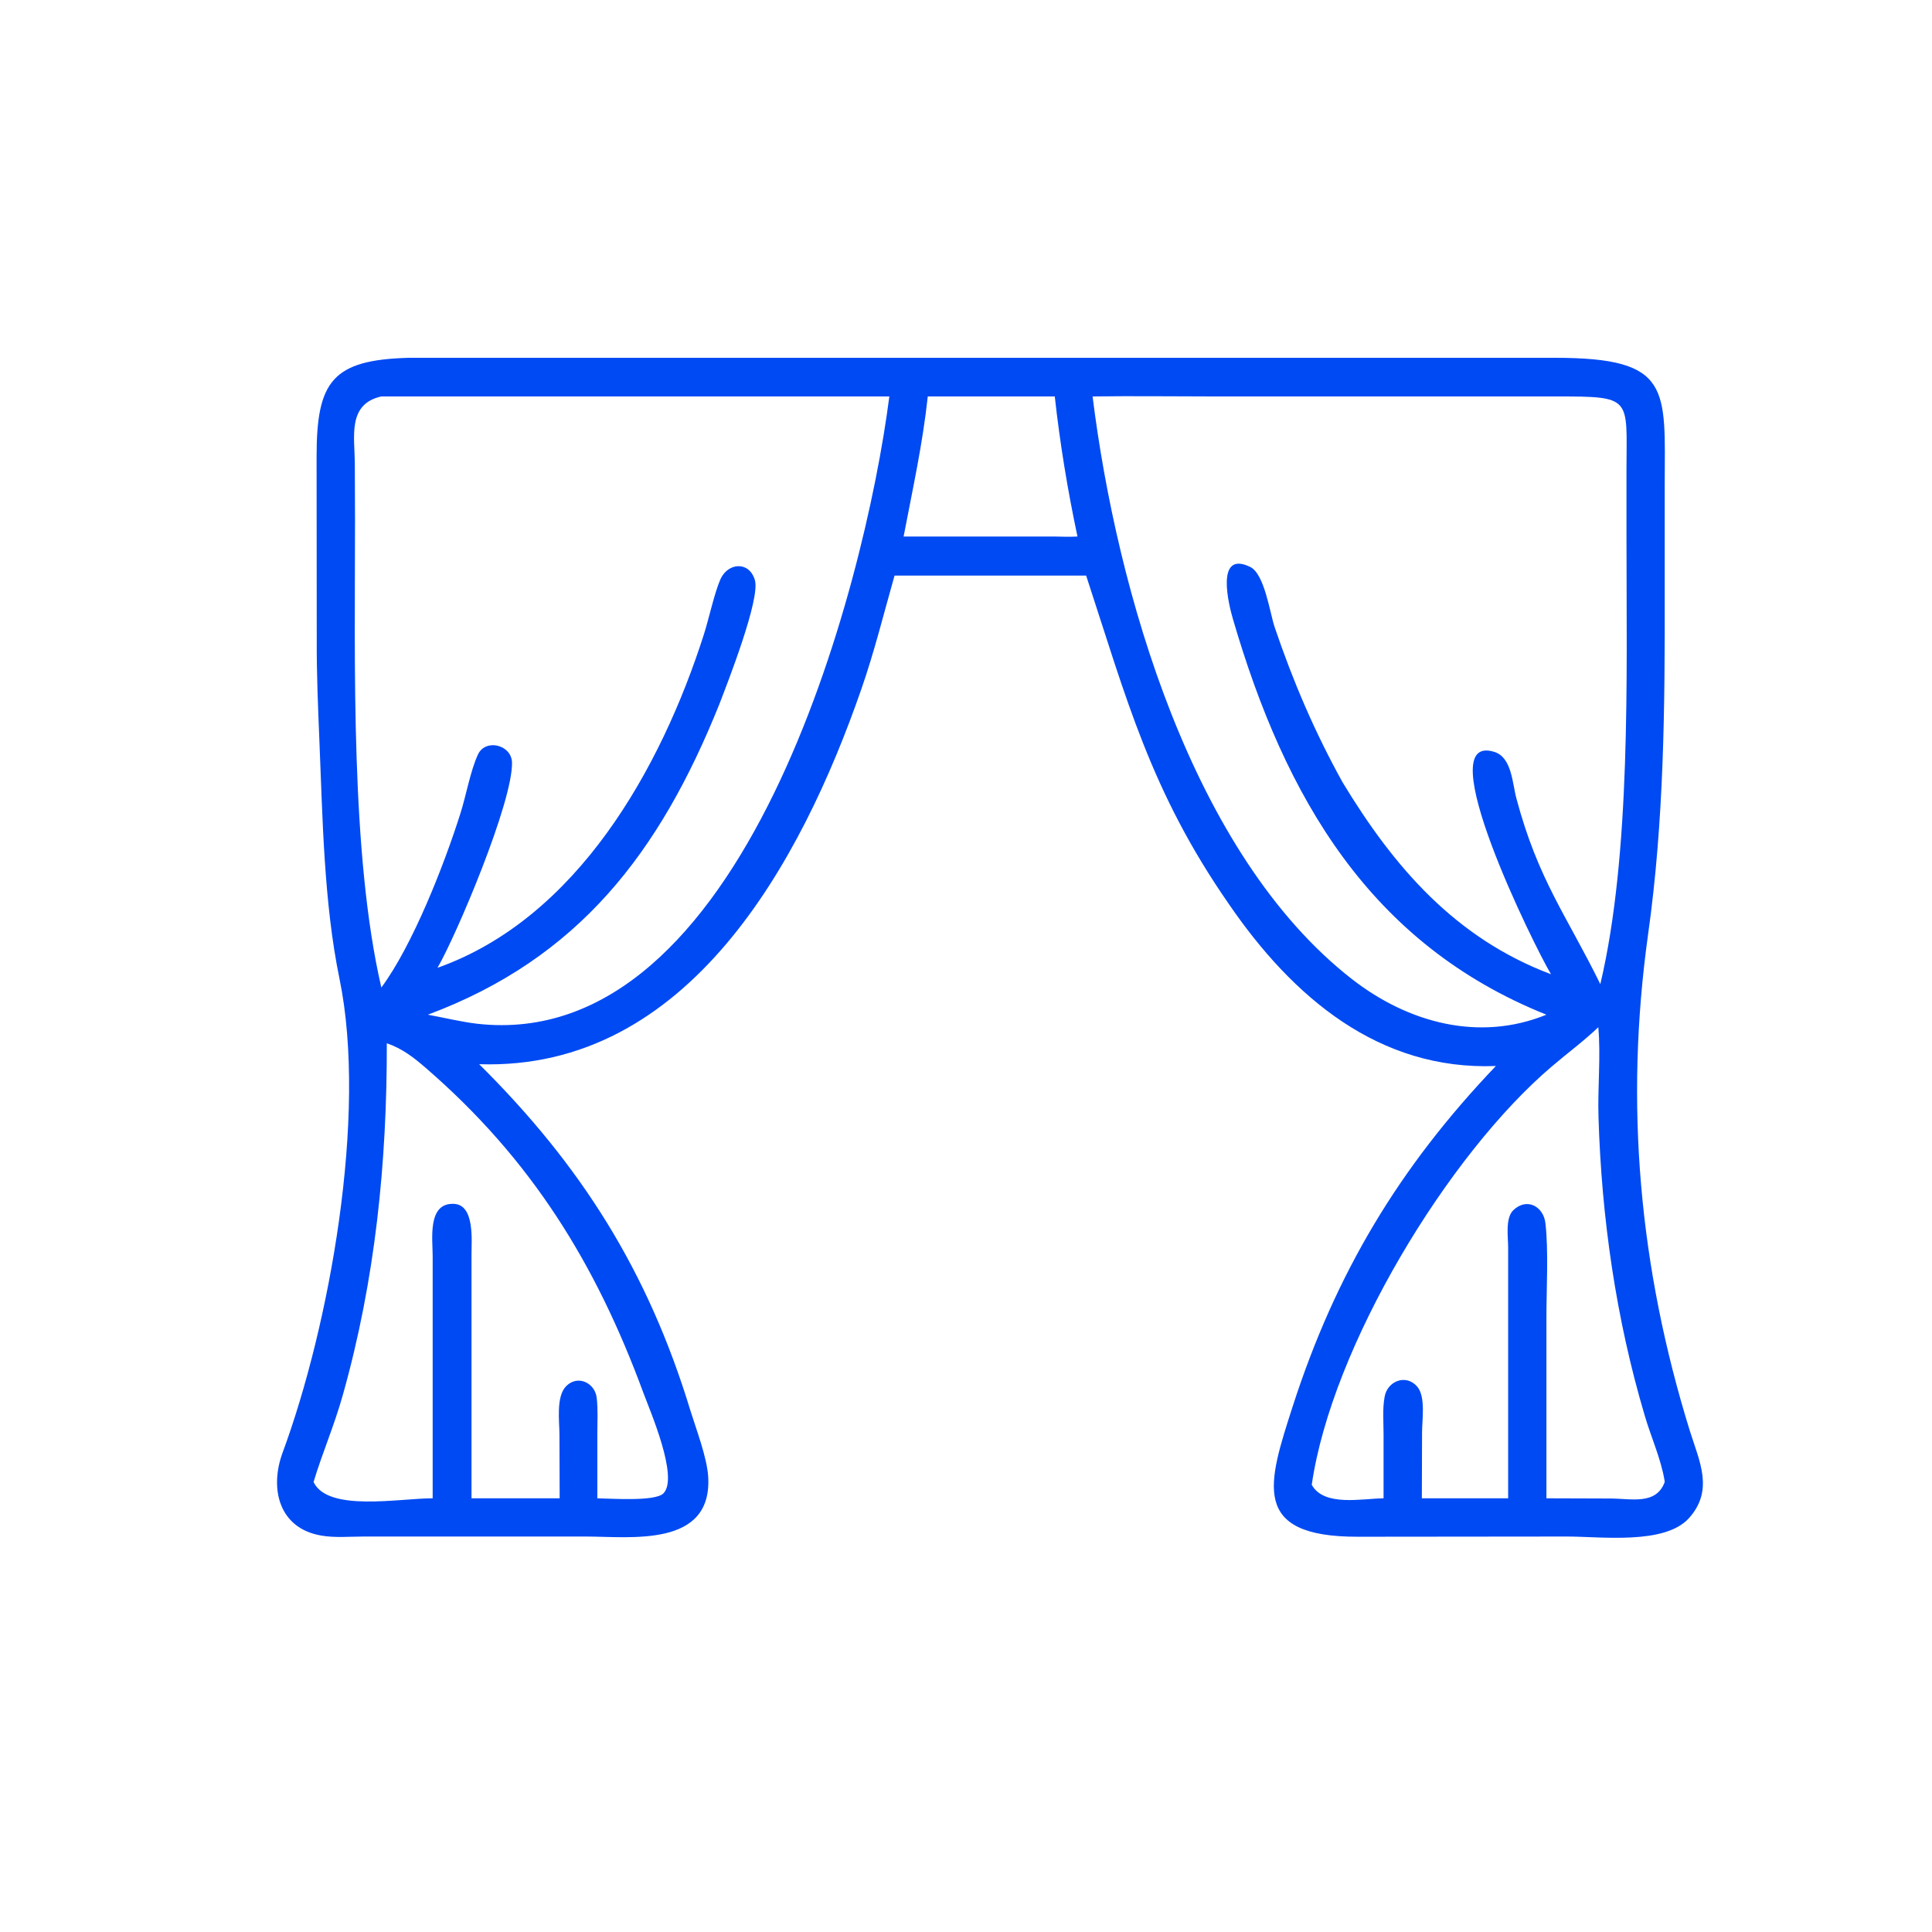 <svg xmlns="http://www.w3.org/2000/svg" xmlns:xlink="http://www.w3.org/1999/xlink" width="50" zoomAndPan="magnify" viewBox="0 0 37.5 37.5" height="50" preserveAspectRatio="xMidYMid meet" version="1.0"><defs><clipPath id="e7c14fa5d3"><path d="M 5.199 6.945 L 33.324 6.945 L 33.324 29.887 L 5.199 29.887 Z M 5.199 6.945 " clip-rule="nonzero"/></clipPath></defs><g clip-path="url(#e7c14fa5d3)"><path fill="#004af3" d="M 9.301 20.656 C 11.281 22.621 12.578 24.672 13.402 27.383 C 13.516 27.75 13.723 28.289 13.746 28.664 C 13.828 30.047 12.23 29.824 11.371 29.824 L 7.062 29.824 C 6.797 29.824 6.496 29.852 6.234 29.805 C 5.41 29.664 5.23 28.891 5.484 28.199 C 6.391 25.746 7.137 21.656 6.59 19 C 6.285 17.52 6.262 15.871 6.199 14.367 C 6.172 13.691 6.145 13.098 6.148 12.41 L 6.145 8.859 C 6.145 7.402 6.449 6.984 7.938 6.945 L 30.184 6.945 C 32.453 6.945 32.316 7.543 32.312 9.41 L 32.312 11.484 C 32.316 13.719 32.301 15.926 31.988 18.145 C 31.531 21.43 31.816 24.602 32.801 27.777 C 32.988 28.371 33.27 28.926 32.781 29.469 C 32.309 29.988 31.082 29.824 30.418 29.824 L 26.355 29.828 C 24.258 29.832 24.613 28.785 25.09 27.301 C 25.926 24.711 27.156 22.66 29.035 20.691 C 26.762 20.781 25.09 19.355 23.852 17.547 C 22.332 15.359 21.867 13.566 21.082 11.172 L 17.363 11.172 C 17.152 11.914 16.973 12.645 16.719 13.375 C 15.555 16.73 13.359 20.789 9.301 20.656 Z M 7.402 7.695 C 6.742 7.84 6.883 8.477 6.887 8.984 L 6.891 10.102 C 6.891 12.844 6.801 16.578 7.402 19.168 C 8.012 18.344 8.621 16.785 8.934 15.797 C 9.047 15.445 9.129 14.965 9.277 14.645 C 9.422 14.332 9.926 14.453 9.938 14.797 C 9.957 15.562 8.859 18.152 8.492 18.785 C 11.199 17.824 12.828 14.926 13.664 12.309 C 13.762 12 13.867 11.508 13.984 11.242 C 14.129 10.922 14.539 10.883 14.652 11.258 C 14.762 11.621 14.125 13.246 13.961 13.672 C 12.805 16.551 11.227 18.605 8.305 19.695 C 8.625 19.754 8.938 19.832 9.262 19.871 C 14.43 20.453 16.781 11.438 17.262 7.695 Z M 18.008 7.695 C 17.91 8.613 17.711 9.512 17.539 10.414 L 20.473 10.414 C 20.621 10.418 20.766 10.422 20.914 10.414 C 20.723 9.516 20.574 8.609 20.473 7.695 Z M 21.207 7.695 C 21.676 11.461 23.137 16.59 26.246 19.008 C 27.332 19.852 28.711 20.227 30.016 19.695 C 26.59 18.324 24.941 15.477 23.93 12.012 C 23.859 11.77 23.574 10.668 24.266 11.004 C 24.543 11.137 24.648 11.891 24.738 12.164 C 25.098 13.227 25.516 14.203 26.059 15.184 C 27.059 16.836 28.25 18.211 30.105 18.91 C 29.777 18.363 27.719 14.195 29.004 14.594 C 29.348 14.699 29.355 15.215 29.434 15.5 C 29.855 17.078 30.41 17.773 31.062 19.102 C 31.66 16.578 31.57 13.113 31.57 10.477 L 31.57 9.09 C 31.574 7.711 31.684 7.695 30.211 7.695 L 23.551 7.695 C 22.77 7.695 21.984 7.684 21.207 7.695 Z M 31.023 19.938 C 30.738 20.211 30.418 20.445 30.117 20.703 C 28.109 22.41 25.848 26.137 25.461 28.82 C 25.699 29.25 26.438 29.086 26.855 29.082 L 26.855 27.848 C 26.855 27.609 26.832 27.348 26.875 27.113 C 26.926 26.809 27.289 26.66 27.508 26.914 C 27.676 27.109 27.602 27.566 27.602 27.797 L 27.598 29.082 L 29.273 29.082 L 29.273 24.211 C 29.273 24.016 29.215 23.645 29.371 23.492 C 29.633 23.238 29.957 23.414 29.996 23.738 C 30.059 24.27 30.016 25.012 30.016 25.566 L 30.016 29.082 L 31.254 29.086 C 31.66 29.086 32.145 29.219 32.312 28.766 L 32.309 28.738 C 32.238 28.309 32.043 27.887 31.922 27.469 C 31.367 25.598 31.086 23.641 31.027 21.688 C 31.008 21.109 31.074 20.512 31.023 19.938 Z M 7.508 20.25 C 7.512 22.562 7.285 24.836 6.656 27.07 C 6.488 27.672 6.258 28.195 6.086 28.766 C 6.367 29.352 7.742 29.082 8.398 29.082 L 8.398 24.379 C 8.398 24.051 8.293 23.344 8.809 23.367 C 9.215 23.383 9.152 24.07 9.152 24.34 L 9.152 29.082 L 10.863 29.082 L 10.859 27.848 C 10.859 27.594 10.789 27.109 10.988 26.906 C 11.215 26.676 11.551 26.844 11.582 27.133 C 11.609 27.359 11.594 27.598 11.594 27.824 L 11.594 29.082 C 11.855 29.086 12.711 29.148 12.875 28.988 C 13.184 28.684 12.613 27.375 12.488 27.035 C 11.562 24.52 10.312 22.5 8.266 20.73 C 8.031 20.527 7.809 20.352 7.508 20.25 Z M 7.508 20.25 " fill-opacity="1" fill-rule="nonzero"/></g></svg>